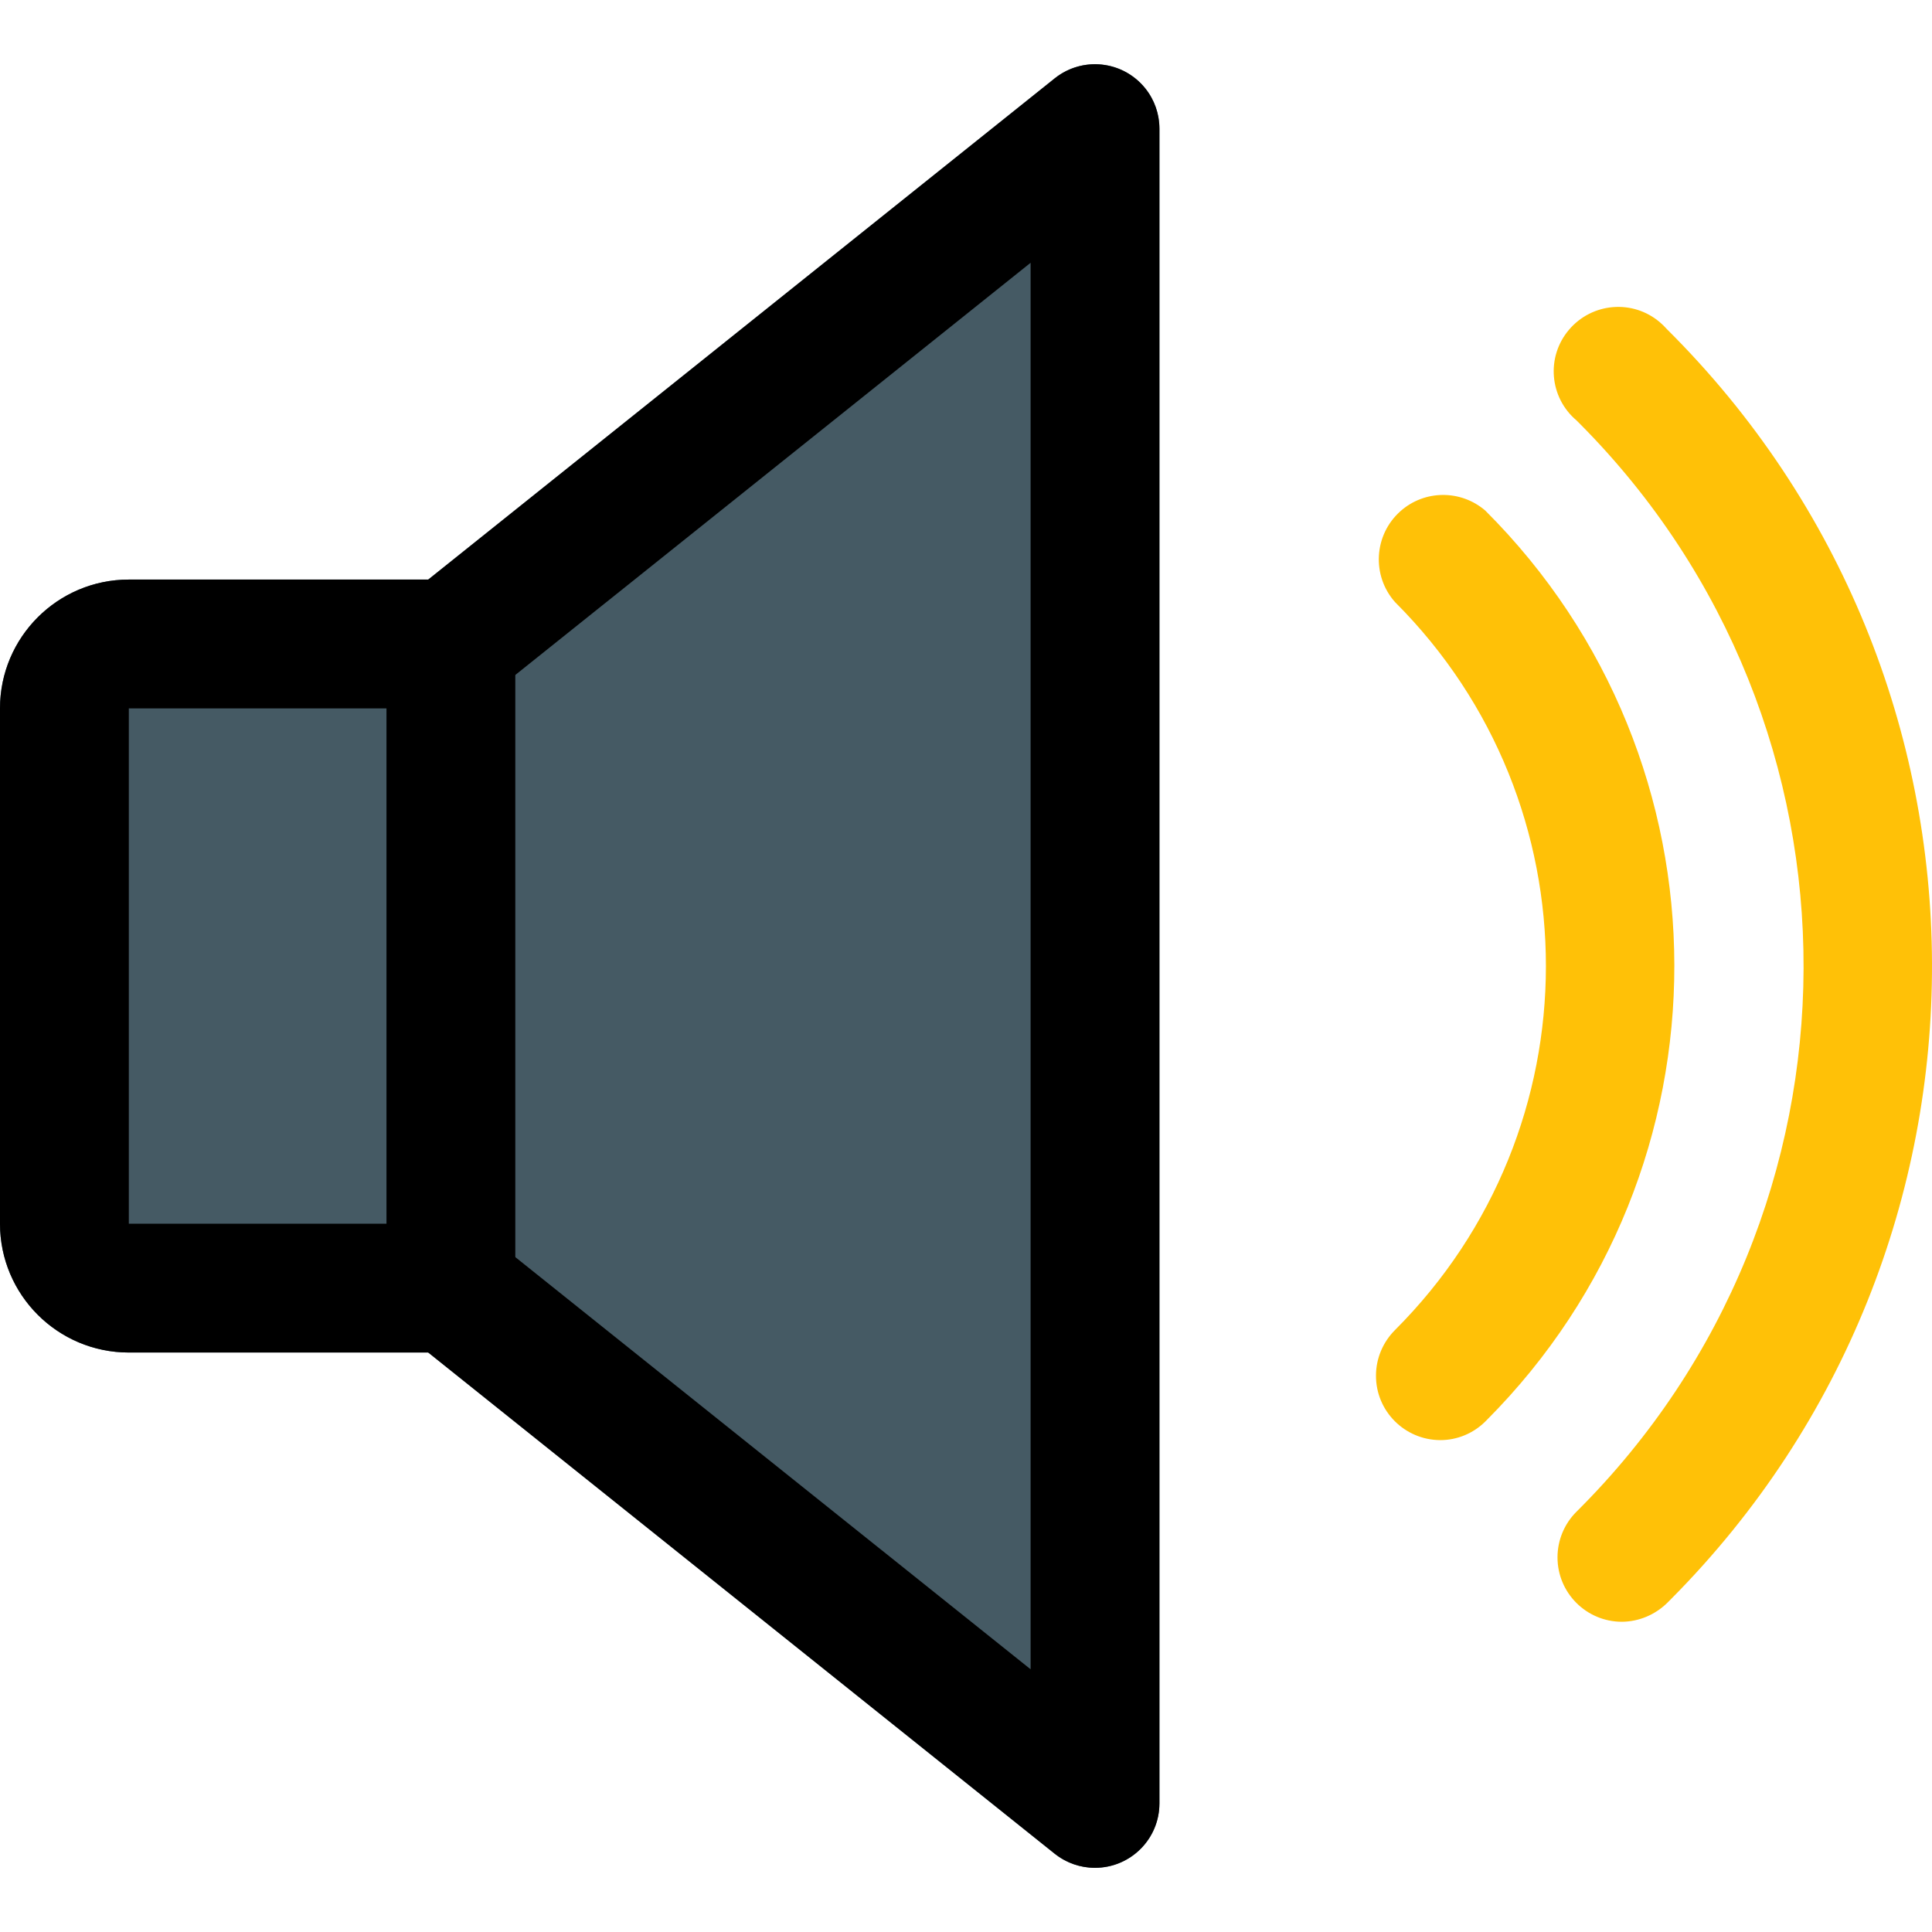 <?xml version="1.0" encoding="iso-8859-1"?>
<!-- Generator: Adobe Illustrator 19.0.0, SVG Export Plug-In . SVG Version: 6.00 Build 0)  -->
<svg version="1.1" id="Capa_1" xmlns="http://www.w3.org/2000/svg" xmlns:xlink="http://www.w3.org/1999/xlink" x="0px" y="0px"
	 viewBox="0 0 512.035 512.035" style="enable-background:new 0 0 512.035 512.035;" xml:space="preserve">
<path style="fill:#455A64;" d="M297.62,18.705c-5.907-2.868-12.974-2.049-18.095,2.049L113.489,153.602H34.142
	C15.296,153.602,0,168.897,0,187.744v136.57c0,18.847,15.296,34.142,34.142,34.142h79.347l166.035,132.848
	c5.156,4.097,12.189,4.882,18.095,2.014c5.907-2.834,9.662-8.809,9.662-15.364V34.103C307.282,27.548,303.526,21.573,297.62,18.705z
	"/>
<path d="M119.499,358.456H34.142C15.296,358.456,0,343.16,0,324.314v-136.57c0-18.847,15.296-34.142,34.142-34.142h85.356
	c9.423,0,17.071,7.648,17.071,17.071v170.712C136.57,350.808,128.922,358.456,119.499,358.456z M34.142,187.744v136.57h68.285
	v-136.57H34.142z"/>
<path d="M290.211,495.026c-3.858,0-7.614-1.297-10.652-3.722l-170.712-136.57c-7.375-5.872-8.57-16.627-2.697-24.002
	c5.873-7.375,16.627-8.57,24.002-2.697l0,0l142.989,114.377V69.645L130.151,184.022c-7.375,5.907-18.13,4.678-24.002-2.697
	s-4.678-18.095,2.697-24.002l0,0l170.712-136.57c7.375-5.872,18.095-4.678,24.002,2.697c2.424,3.039,3.722,6.794,3.722,10.652
	v443.852C307.282,487.378,299.634,495.026,290.211,495.026z"/>
<g>
	<path style="fill:#FFC107;" d="M381.712,381.673c-9.423-0.034-17.071-7.682-17.037-17.105c0-4.541,1.844-8.877,5.053-12.086
		c53.262-53.228,53.331-139.54,0.102-192.802c-0.034-0.034-0.068-0.068-0.102-0.102c-6.248-7.033-5.633-17.822,1.434-24.105
		c6.385-5.668,15.979-5.736,22.466-0.171c66.68,66.475,66.851,174.4,0.376,241.08c-0.137,0.137-0.239,0.239-0.376,0.376
		C390.453,379.898,386.185,381.673,381.712,381.673z"/>
	<path style="fill:#FFC107;" d="M429.853,429.814c-9.423,0-17.071-7.648-17.071-17.071c0-4.541,1.81-8.911,5.053-12.121
		c79.859-79.347,80.269-208.405,0.922-288.265c-0.307-0.307-0.615-0.615-0.922-0.922c-7.204-6.077-8.126-16.832-2.014-24.036
		c6.111-7.204,16.866-8.126,24.07-2.014c0.683,0.58,1.297,1.195,1.878,1.844c93.243,92.628,93.755,243.299,1.127,336.542
		c-0.376,0.376-0.751,0.751-1.127,1.127C438.56,428.004,434.292,429.78,429.853,429.814z"/>
</g>
<g>
</g>
<g>
</g>
<g>
</g>
<g>
</g>
<g>
</g>
<g>
</g>
<g>
</g>
<g>
</g>
<g>
</g>
<g>
</g>
<g>
</g>
<g>
</g>
<g>
</g>
<g>
</g>
<g>
</g>
</svg>
